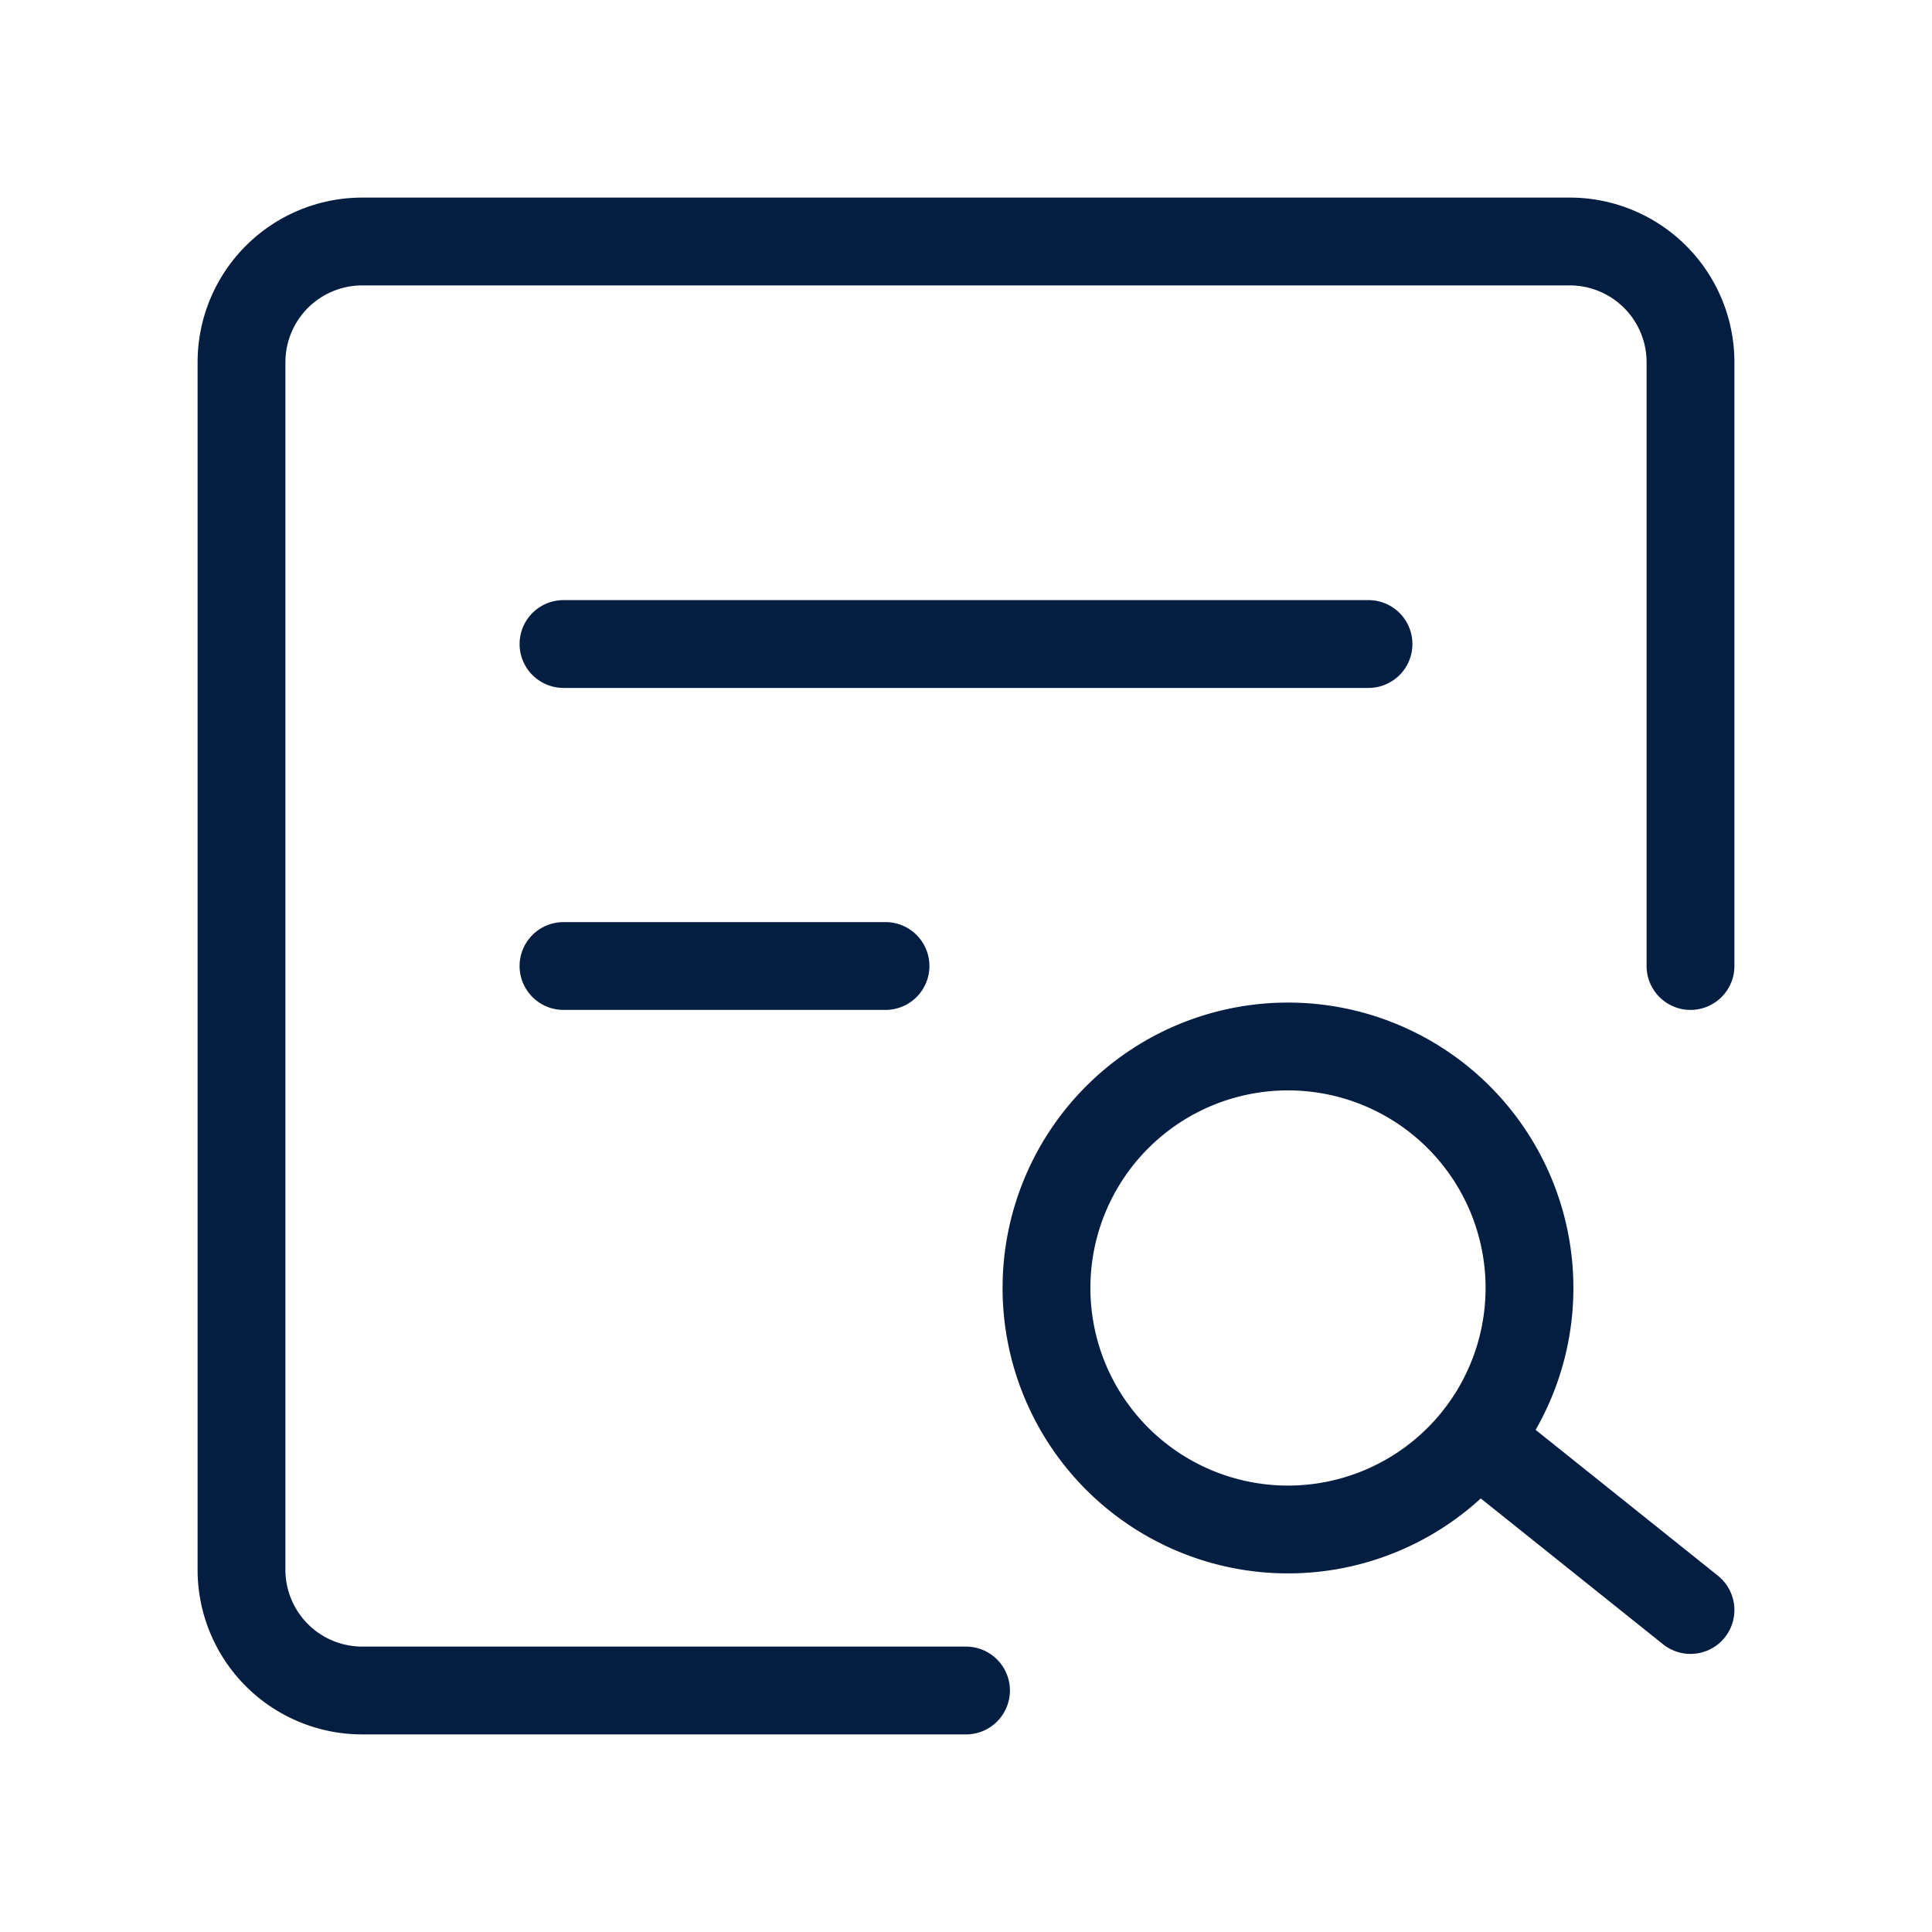 <?xml version="1.0" encoding="UTF-8"?>
<svg xmlns="http://www.w3.org/2000/svg" width="44" height="44" fill="none" viewBox="0 0 44 44">
  <path stroke="#041E42" stroke-linecap="round" stroke-linejoin="round" stroke-width="2" d="M38.5 22V8.25a2.75 2.75 0 0 0-2.75-2.75H8.25A2.75 2.75 0 0 0 5.5 8.25v27.5a2.75 2.75 0 0 0 2.75 2.75H22"></path>
  <path stroke="#041E42" stroke-width="2" d="M29.333 34.833a5.5 5.5 0 1 0 0-11 5.5 5.5 0 0 0 0 11Z"></path>
  <path stroke="#041E42" stroke-linecap="round" stroke-linejoin="round" stroke-width="2" d="m33.917 33 4.583 3.667m-25.667-22h18.334M12.833 22h7.334"></path>
</svg>
